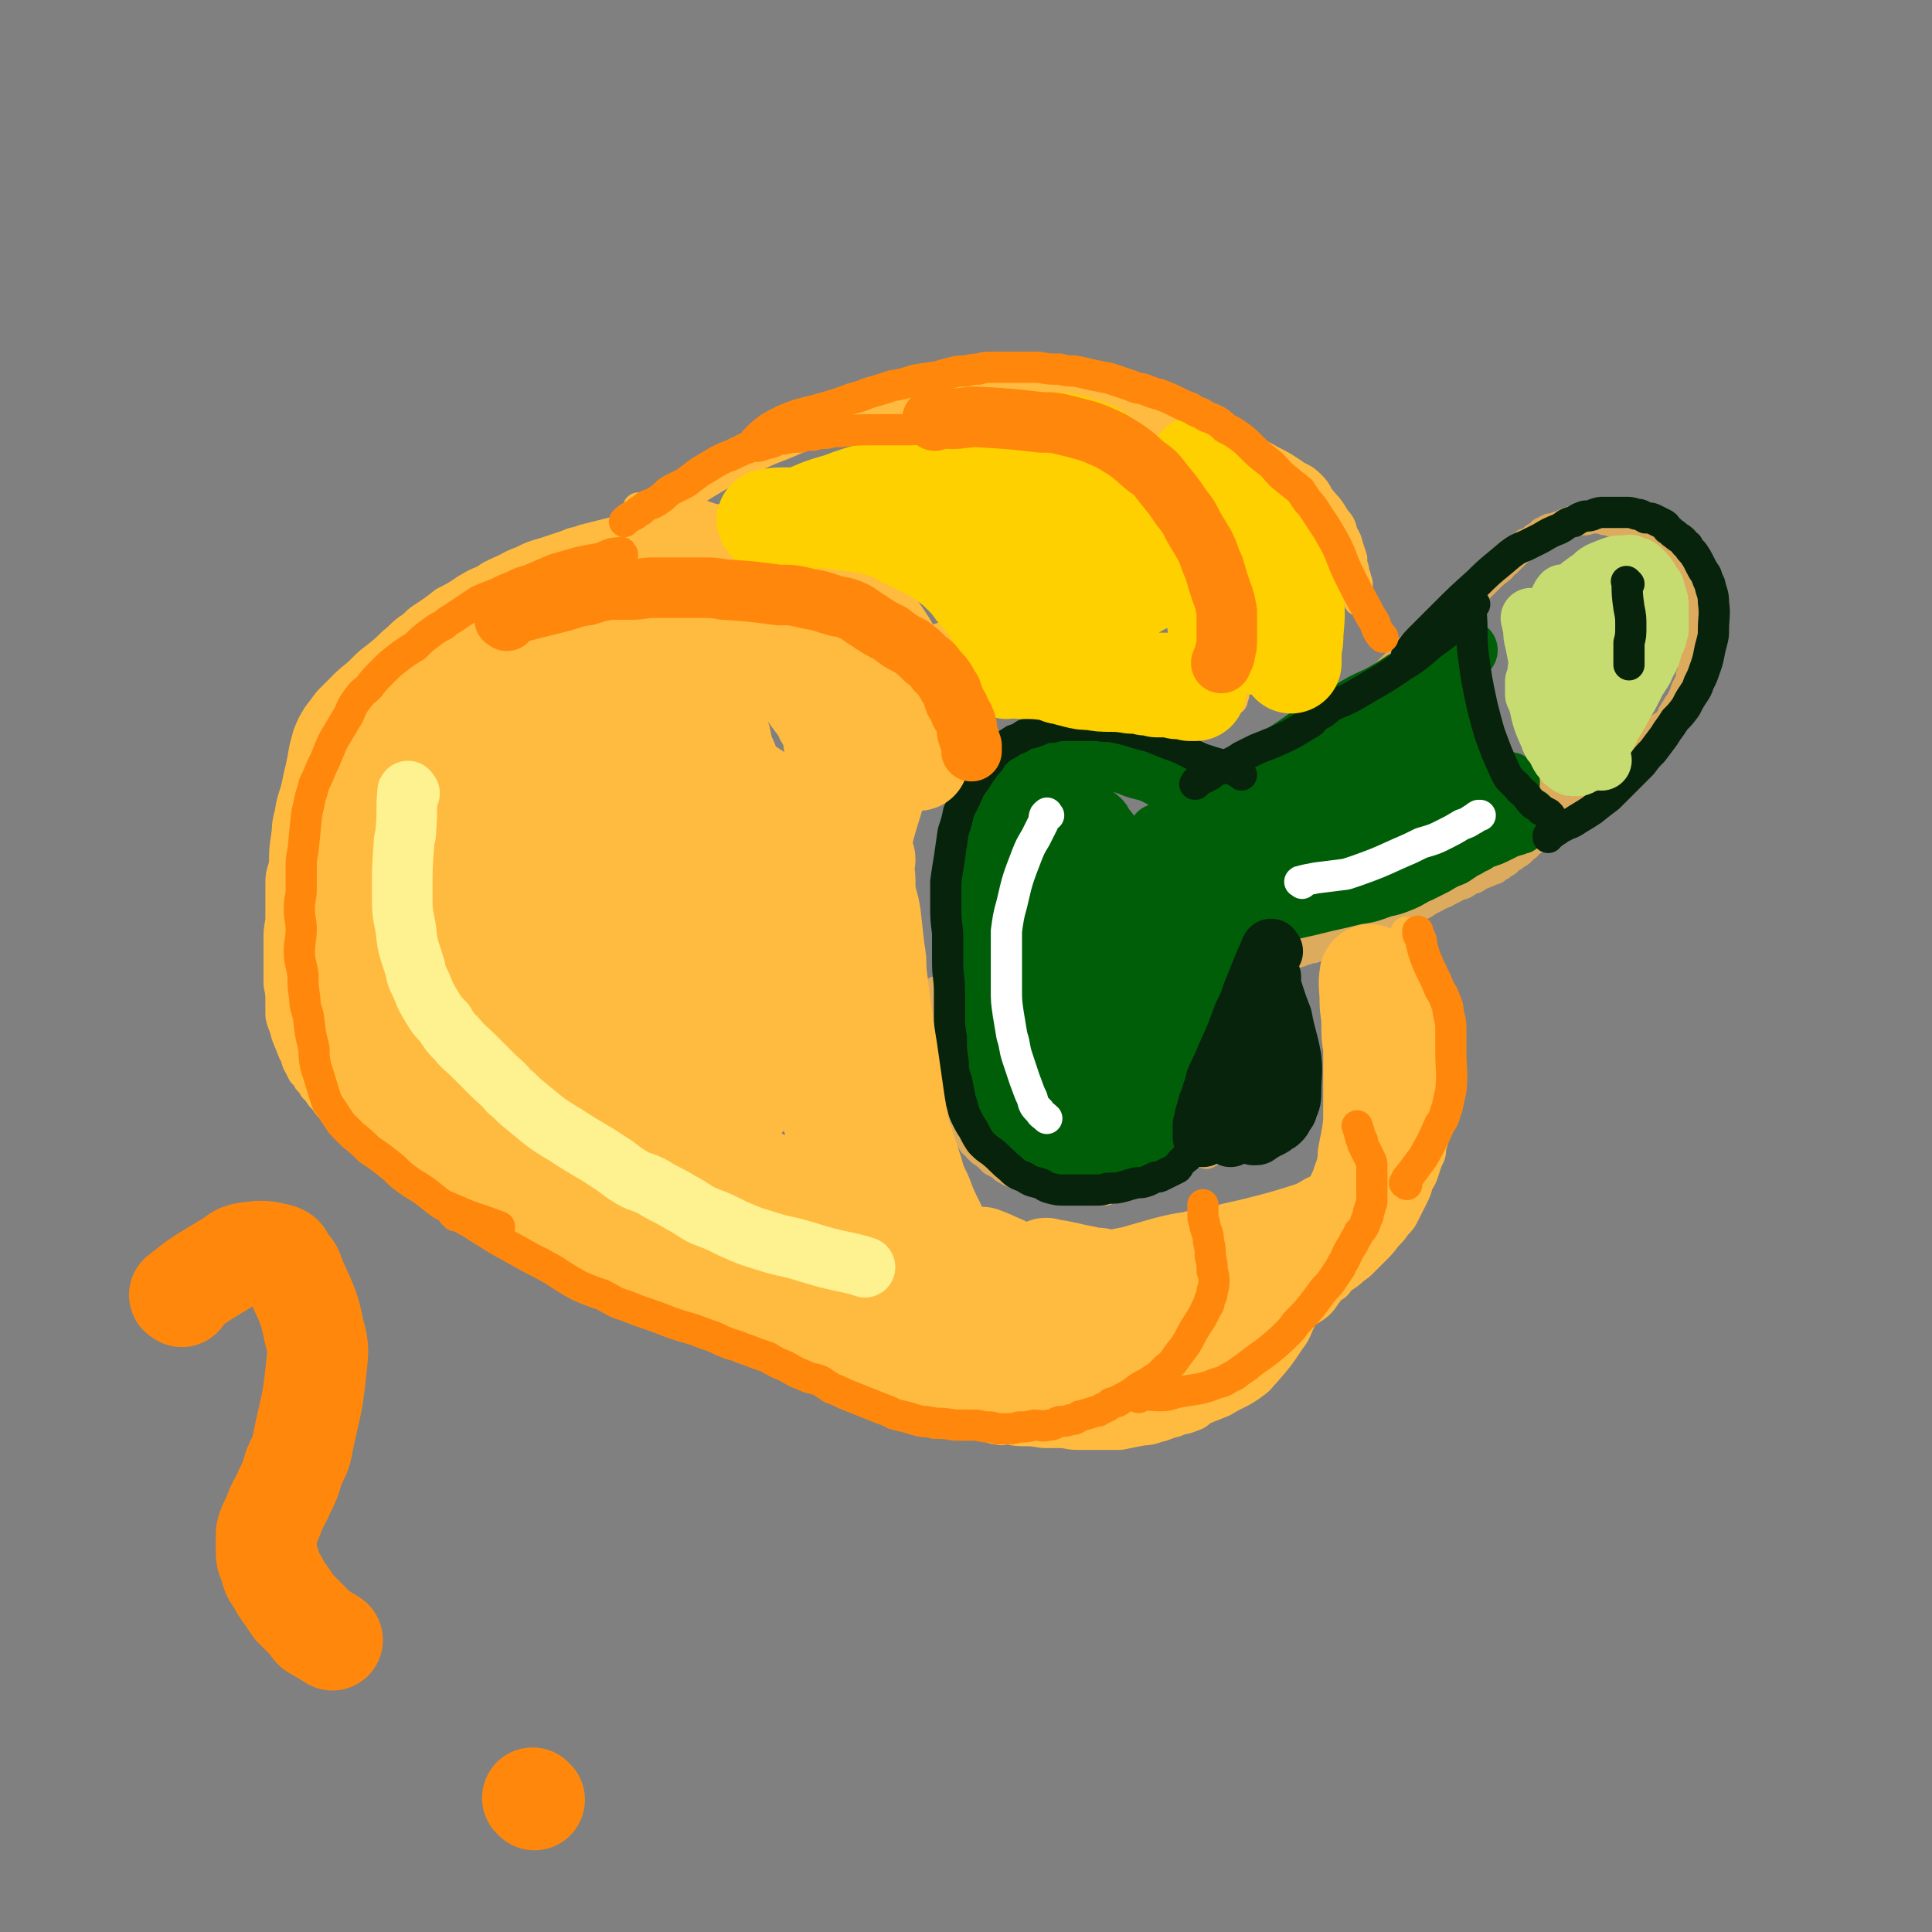 <svg viewBox='0 0 1052 1052' version='1.1' xmlns='http://www.w3.org/2000/svg' xmlns:xlink='http://www.w3.org/1999/xlink'><rect x="0" y="0" width="1052" height="1052" fill="#808080" stroke="none"/><g fill='none' stroke='#DCAB5E' stroke-width='17' stroke-linecap='round' stroke-linejoin='round'><path d='M649,429c-1,-1 -2,-1 -1,-1 3,-2 5,-2 9,-4 6,-2 6,-3 12,-5 5,-2 5,-2 10,-4 7,-4 7,-4 14,-8 3,-2 3,-2 7,-4 5,-3 5,-3 10,-6 5,-3 5,-4 10,-7 5,-3 5,-3 10,-6 5,-3 5,-3 9,-6 4,-2 4,-2 8,-5 3,-2 3,-2 6,-4 2,-2 2,-2 4,-4 3,-3 3,-3 5,-5 2,-3 2,-3 4,-5 4,-4 5,-4 9,-8 3,-3 3,-3 7,-7 3,-3 3,-3 5,-5 3,-2 3,-2 5,-4 3,-2 3,-2 5,-4 2,-2 2,-2 4,-4 2,-1 2,-1 4,-3 2,-2 2,-2 4,-4 4,-4 4,-4 8,-7 1,-2 2,-2 3,-3 3,-3 3,-3 6,-6 2,-2 3,-2 5,-4 3,-1 3,-1 5,-3 2,-1 2,-1 4,-3 2,-1 2,-1 4,-2 2,0 2,0 4,-1 3,-1 3,-1 5,-2 3,-1 3,-1 6,-2 2,0 2,0 4,0 2,0 2,-1 4,-1 1,0 1,0 3,0 2,0 2,0 4,1 2,0 2,0 4,1 3,1 3,1 6,2 3,1 3,1 5,2 2,1 2,1 4,2 2,1 2,1 4,2 2,1 2,0 4,2 1,1 1,1 3,3 1,1 1,1 2,2 1,1 1,1 2,2 1,1 1,1 2,3 1,1 1,1 2,3 1,2 1,2 2,3 1,2 1,2 2,4 1,2 0,2 1,4 1,2 1,2 2,4 1,4 1,4 2,7 0,3 0,3 1,6 0,3 0,2 1,5 0,4 0,4 0,8 0,2 0,2 0,4 0,3 0,3 0,6 0,3 0,3 -1,5 0,3 0,3 -1,5 0,2 0,2 -1,4 -1,2 -1,2 -2,4 0,1 0,1 -1,3 -1,2 -1,2 -2,4 -1,1 -1,1 -2,3 -1,1 -1,2 -2,3 -1,2 -1,3 -2,4 -2,2 -2,2 -4,3 -1,2 -1,2 -2,4 -2,2 -2,2 -3,4 -2,1 -1,2 -3,3 -1,2 -1,2 -3,3 -1,2 -1,2 -3,3 -2,3 -2,3 -4,6 -2,1 -2,1 -3,2 -1,2 -1,2 -2,3 -1,1 -1,0 -3,2 -1,1 0,1 -2,3 -1,1 -1,1 -3,2 -1,1 -1,1 -2,2 -2,1 -2,1 -3,2 -1,0 -2,0 -3,1 -1,1 -1,1 -3,2 -1,0 -1,0 -2,1 -1,1 -1,1 -2,2 -2,1 -1,1 -3,2 -1,0 -1,0 -2,1 -1,1 -1,1 -2,2 -1,1 -1,0 -2,1 -2,1 -2,1 -3,2 -1,0 -1,0 -2,1 -1,1 0,1 -2,2 -1,0 -1,0 -3,1 -1,0 -1,1 -2,2 -2,1 -1,1 -3,2 -1,1 -1,0 -3,2 -1,1 0,1 -2,2 -1,1 -1,1 -2,2 -1,1 -1,1 -3,2 -1,1 -1,1 -3,2 -1,1 -1,1 -2,2 -2,1 -2,1 -3,2 -2,1 -2,1 -3,2 -3,1 -3,1 -5,2 -3,1 -3,1 -6,3 -3,1 -3,1 -6,3 -2,1 -2,0 -5,2 -2,1 -2,1 -4,2 -3,2 -3,1 -6,3 -2,1 -2,1 -4,2 -3,2 -3,2 -5,3 -3,1 -3,1 -6,2 -4,2 -4,3 -8,4 -3,2 -3,1 -6,3 -3,1 -3,1 -6,3 -5,2 -5,2 -11,4 -3,1 -3,1 -7,3 -2,0 -2,0 -5,1 -3,1 -3,1 -5,2 -2,0 -2,0 -4,1 -2,0 -2,0 -4,1 -1,0 -1,0 -3,1 -3,1 -3,1 -7,2 -4,1 -4,1 -7,2 -4,1 -4,1 -8,2 -3,0 -3,0 -6,1 -3,1 -3,1 -5,2 -2,0 -2,0 -4,1 -1,0 -1,0 -3,0 -1,0 -1,0 -2,1 -1,0 -1,-1 -2,0 0,0 0,1 0,2 0,0 1,0 1,0 '/><path d='M667,529c-1,-1 -1,-2 -1,-1 -1,3 -1,4 -1,9 0,6 0,6 0,11 0,3 0,3 -1,6 0,8 0,8 -1,15 0,4 -1,4 -1,7 -1,4 0,4 -1,7 -1,4 -1,4 -2,8 0,3 -1,3 -2,7 0,3 0,3 -1,6 0,3 0,3 -2,6 0,2 -1,2 -2,5 -1,2 -1,2 -2,4 -1,3 -1,4 -3,7 -1,1 -1,1 -2,2 -2,2 -2,2 -4,3 -3,3 -3,3 -7,5 -4,2 -4,2 -7,4 -4,2 -4,2 -8,3 -4,1 -4,2 -7,3 -3,1 -3,0 -6,1 -2,0 -2,0 -4,1 -2,0 -2,0 -5,0 -5,0 -5,-1 -10,-1 -4,0 -4,0 -7,-1 -3,0 -3,0 -7,-1 -3,0 -3,-1 -6,-2 -3,0 -4,0 -7,-1 -2,-1 -2,-1 -5,-3 -3,-1 -3,0 -6,-2 -2,-1 -2,-1 -4,-3 -2,-1 -2,-1 -4,-2 -2,-2 -2,-2 -4,-4 -2,-1 -2,-1 -4,-3 -1,-2 -1,-1 -3,-3 -2,-3 -2,-3 -4,-7 -3,-4 -3,-4 -5,-8 -2,-5 -2,-5 -4,-9 -2,-4 -2,-4 -3,-9 -1,-3 -2,-3 -3,-6 -1,-5 -1,-5 -2,-11 0,-5 0,-5 -1,-10 0,-4 0,-4 0,-8 0,-2 0,-2 0,-5 0,-2 0,-2 0,-4 0,-1 0,-1 0,-3 0,-1 1,-1 2,-2 0,0 1,0 2,0 0,0 0,0 0,0 '/><path d='M691,537c-1,-1 -2,-2 -1,-1 1,2 3,3 5,7 3,7 3,7 6,14 1,3 1,3 2,6 3,11 4,11 5,23 1,8 0,8 0,16 0,3 0,3 -1,5 -1,2 -1,2 -2,4 -2,2 -1,3 -3,4 -3,2 -3,3 -6,4 -5,3 -5,3 -11,4 -6,2 -6,1 -11,2 -4,0 -4,0 -8,0 -3,0 -2,1 -5,1 -1,0 -2,0 -3,0 -1,0 -1,1 -1,2 '/><path d='M688,421c-1,-1 -1,-1 -1,-1 -8,-1 -8,0 -15,-1 -4,0 -4,0 -7,0 -3,0 -3,0 -5,-1 -4,-1 -4,-1 -7,-2 -2,0 -2,0 -3,-1 -2,0 -2,-1 -3,-1 -2,-1 -2,0 -4,-1 -2,-1 -2,-1 -5,-2 -2,0 -2,-1 -4,-2 -3,0 -3,0 -6,-1 -4,-1 -4,-1 -8,-2 -3,0 -3,0 -7,-1 -3,-1 -3,-1 -7,-2 -3,0 -3,0 -6,-1 -3,0 -3,0 -6,-1 -2,-1 -3,0 -5,-1 -4,0 -4,0 -8,0 -3,0 -3,-1 -6,-1 -3,0 -3,0 -6,1 -4,1 -4,1 -8,2 -4,2 -4,2 -7,4 -4,2 -4,2 -7,4 -3,2 -3,2 -5,5 -2,2 -1,2 -3,4 0,1 0,1 0,1 '/><path d='M800,331c-1,-1 -1,-2 -1,-1 -1,1 0,2 0,4 0,10 0,10 0,20 0,5 -1,5 0,11 1,11 1,11 3,22 0,4 1,4 2,9 2,3 2,3 3,7 2,2 2,2 3,5 2,3 2,3 4,5 2,2 2,2 4,4 2,2 2,2 4,3 3,3 3,3 6,5 2,2 3,2 5,4 2,1 2,1 4,3 2,1 2,1 4,2 3,1 3,1 5,2 '/></g>
<g fill='none' stroke='#005E09' stroke-width='33' stroke-linecap='round' stroke-linejoin='round'><path d='M667,489c-1,-1 -2,-1 -1,-1 10,-6 11,-6 23,-12 3,-2 3,-2 6,-3 5,-2 5,-2 10,-4 6,-3 6,-3 12,-5 11,-4 11,-4 22,-7 3,-2 3,-2 7,-4 3,-1 3,-1 6,-3 2,0 2,0 4,-1 1,-1 1,-1 3,-2 1,0 1,0 2,-1 1,0 1,0 2,0 0,0 0,-1 1,-1 0,0 0,0 1,1 0,0 0,0 0,0 '/><path d='M663,495c-1,-1 -2,-1 -1,-1 4,-2 5,-2 10,-4 9,-3 9,-3 17,-6 15,-5 15,-6 29,-11 13,-5 13,-4 26,-9 5,-2 5,-2 9,-4 4,-2 4,-2 7,-4 3,-1 3,-1 6,-3 2,-1 2,-1 4,-2 2,-1 2,-2 4,-3 2,0 2,0 4,-1 1,0 1,-1 2,-2 1,0 1,0 2,-1 1,0 1,0 2,-1 1,0 1,0 2,-1 1,0 1,0 2,-1 1,0 1,0 2,-1 0,0 0,0 1,-1 0,0 0,-1 1,-1 0,0 0,0 1,-1 0,0 0,0 0,0 1,-1 1,-1 1,-1 0,0 0,-1 0,-1 0,-1 -1,-1 -1,-1 0,-1 0,-1 0,-1 0,-1 -1,-1 -1,-2 0,0 0,0 0,-1 0,-1 -1,-1 -1,-2 -1,-1 -1,-1 -1,-2 0,-1 0,-1 -1,-3 0,-3 0,-3 -1,-6 0,-1 -1,-1 -1,-3 0,-1 0,-1 -1,-2 0,-1 0,-1 -1,-2 0,-1 1,-1 0,-2 0,0 -1,0 -1,0 -1,0 -1,1 -1,1 0,1 0,0 -1,1 0,1 0,1 0,2 0,1 0,1 -1,2 -1,1 -1,1 -2,2 0,1 0,1 -1,2 -1,1 -1,1 -2,3 -2,1 -1,1 -3,3 -4,4 -4,4 -8,8 -6,4 -5,5 -11,9 -6,4 -6,4 -12,8 -5,3 -5,3 -11,7 -5,2 -5,2 -10,5 -4,2 -4,2 -9,5 -8,4 -8,4 -16,8 -6,3 -6,3 -12,5 -5,2 -5,2 -10,4 -4,1 -4,1 -8,3 -3,0 -3,0 -6,1 -2,1 -2,0 -4,1 -1,0 -1,1 -3,1 -1,0 -1,0 -2,0 0,0 0,-1 0,-1 0,-1 1,0 2,-1 1,-1 0,-1 2,-2 6,-4 6,-4 13,-8 9,-6 9,-6 18,-12 10,-5 10,-5 19,-10 10,-5 10,-4 19,-10 8,-4 7,-5 16,-9 6,-4 6,-3 12,-6 5,-3 5,-3 9,-5 4,-2 4,-1 7,-3 2,-1 2,0 4,-2 2,0 2,-1 3,-2 1,0 1,0 3,-1 0,0 1,0 1,-1 0,0 0,-1 0,0 0,0 0,0 0,1 -1,1 -1,1 -2,2 -1,0 -1,0 -2,1 -1,0 -1,0 -2,1 -1,1 -1,1 -3,2 -4,2 -4,3 -9,5 -6,3 -6,2 -12,5 -6,2 -6,3 -13,5 -5,3 -5,3 -11,5 -5,2 -5,2 -9,4 -6,2 -5,2 -11,5 -12,4 -12,4 -24,9 -4,2 -4,2 -8,4 -4,2 -4,1 -8,3 -3,2 -3,2 -6,4 -2,1 -2,1 -5,2 -3,1 -3,1 -5,2 -2,0 -2,0 -3,1 -1,0 -1,0 -2,1 0,0 0,0 0,1 0,0 0,0 0,0 '/><path d='M646,488c-1,-1 -1,-2 -1,-1 -2,3 -1,4 -3,8 -1,6 -2,6 -3,11 -1,4 -1,4 -2,8 -1,6 -1,6 -3,11 -1,5 -1,5 -2,10 -1,4 -1,4 -2,8 -1,4 0,4 -2,7 -1,5 -1,5 -3,9 -1,3 -1,3 -3,7 -1,3 -1,3 -3,5 -2,3 -2,3 -4,5 -1,2 -1,2 -3,4 -2,2 -2,2 -4,4 -1,1 -2,0 -3,2 -2,1 -1,1 -3,2 -1,1 -1,1 -3,2 -1,0 -1,0 -3,1 -1,0 -1,1 -2,1 -1,1 -1,1 -3,1 -1,0 -1,0 -3,0 -1,0 -1,0 -2,-1 -2,0 -2,0 -3,-1 -1,0 -2,0 -3,-1 -1,-1 -1,-1 -3,-2 -1,-1 -1,-1 -3,-2 -2,-2 -2,-2 -4,-3 -3,-3 -3,-3 -6,-5 -2,-3 -2,-3 -4,-5 -2,-2 -2,-2 -4,-4 -2,-2 -3,-2 -4,-4 -3,-3 -2,-4 -4,-7 -3,-4 -3,-4 -5,-7 -2,-4 -2,-4 -3,-7 -2,-5 -3,-5 -4,-9 -2,-4 -1,-4 -3,-8 -1,-4 -1,-4 -2,-8 -1,-4 0,-4 0,-8 0,-3 -1,-3 -1,-7 0,-4 0,-4 0,-8 0,-4 0,-4 1,-8 0,-5 -1,-5 0,-10 0,-4 1,-4 2,-8 1,-3 0,-3 2,-6 1,-3 1,-3 2,-5 2,-2 2,-2 4,-4 1,-2 1,-2 3,-4 4,-2 4,-2 8,-4 5,-2 5,-2 9,-4 5,-2 5,-2 9,-4 3,-1 3,-1 6,-1 2,0 2,0 5,0 2,0 2,0 4,1 2,1 2,1 4,2 2,1 2,1 3,2 3,1 3,1 5,2 3,2 3,3 4,5 3,3 3,4 5,7 3,4 3,4 5,8 2,4 2,4 4,8 1,3 0,3 1,6 0,5 0,5 1,9 0,4 0,4 -1,8 0,5 0,5 -1,9 0,6 0,6 -2,11 -1,5 -1,5 -3,10 -2,4 -2,4 -4,8 -1,4 -2,4 -3,7 -2,3 -1,3 -3,6 -1,3 -1,3 -3,5 -1,2 -1,2 -2,4 -1,2 -2,2 -3,4 0,1 0,1 -1,2 0,1 0,1 -2,2 0,0 -1,0 -1,-1 0,-1 0,-2 1,-4 1,-12 2,-12 3,-24 2,-13 2,-13 3,-25 0,-11 1,-11 0,-21 0,-7 -1,-7 -2,-14 -1,-4 -1,-4 -3,-9 -1,-3 -1,-3 -3,-5 -2,-2 -2,-2 -4,-2 -2,0 -2,0 -3,1 -2,1 -2,1 -3,3 -1,3 -1,3 -2,6 -3,9 -3,9 -4,17 -2,11 -3,11 -4,22 -1,11 -1,11 -1,23 0,10 0,11 1,21 1,6 2,6 4,12 2,3 2,4 5,6 2,2 3,2 6,2 3,0 4,-1 7,-3 6,-5 6,-5 11,-11 5,-7 5,-7 10,-15 4,-9 5,-9 8,-18 2,-10 2,-10 2,-20 0,-7 0,-8 -2,-15 -2,-5 -2,-6 -5,-10 -2,-2 -3,-2 -6,-4 -3,-1 -3,-1 -6,-2 -3,0 -3,1 -6,2 -3,1 -3,1 -5,2 -3,2 -3,2 -4,4 -6,9 -6,9 -10,18 -5,11 -5,11 -9,22 -3,10 -3,10 -4,20 -1,8 -1,9 0,17 0,6 0,6 2,12 2,4 2,5 5,7 3,2 4,3 7,2 7,-3 8,-5 14,-11 5,-6 5,-7 8,-15 3,-8 4,-8 6,-17 2,-9 3,-9 4,-19 0,-9 0,-9 -1,-18 0,-7 0,-8 -2,-14 -2,-4 -2,-4 -5,-6 -2,-2 -3,-3 -6,-4 -2,0 -2,0 -5,0 -2,0 -2,0 -4,2 -2,1 -2,1 -3,2 -1,3 -1,3 -2,7 -3,9 -3,9 -5,19 -2,13 -2,13 -4,25 -1,10 -1,10 0,20 0,6 0,6 2,12 1,4 1,4 3,8 1,2 1,3 3,4 2,0 3,-1 5,-2 3,-2 3,-2 5,-5 6,-8 6,-8 10,-16 5,-10 5,-10 8,-20 2,-10 2,-10 3,-20 1,-8 0,-8 -1,-17 0,-6 -1,-6 -3,-12 -1,-4 0,-4 -2,-7 -1,-2 -1,-2 -3,-2 -2,0 -2,0 -3,2 -2,1 -2,1 -3,3 -1,3 -2,3 -3,6 -2,8 -2,8 -3,17 -2,11 -3,11 -4,21 -2,10 -2,10 -2,20 0,9 -1,9 0,17 0,5 1,5 2,10 1,2 1,3 2,5 1,1 2,0 3,-1 2,-1 2,-2 3,-4 4,-9 5,-9 7,-18 3,-12 3,-13 4,-25 1,-11 0,-11 0,-22 -1,-6 -1,-6 -2,-13 -1,-4 -1,-4 -3,-7 -2,-2 -2,-2 -4,-3 -2,-1 -2,0 -4,0 -3,0 -3,0 -6,1 -2,1 -2,1 -4,2 -2,2 -2,2 -5,3 -3,1 -3,1 -6,2 -4,2 -4,2 -8,3 -3,0 -3,0 -5,1 -2,0 -2,0 -4,1 -1,0 -1,1 -3,1 0,0 -1,0 -1,0 0,0 0,1 1,2 0,1 1,1 2,2 6,7 6,7 12,13 7,7 6,7 13,14 7,8 6,8 14,15 2,2 3,3 5,3 3,-1 5,-1 6,-4 2,-7 1,-7 2,-15 0,-7 0,-7 -1,-15 -1,-5 -1,-5 -3,-10 -1,-3 -1,-3 -3,-6 -2,-2 -2,-2 -4,-3 -1,-2 -1,-2 -3,-3 -2,0 -2,0 -3,0 -1,0 -2,1 -3,2 -1,1 -1,1 -2,2 -1,2 -1,2 -2,4 -2,6 -2,6 -3,11 -2,11 -2,11 -3,22 0,9 0,9 1,19 0,7 0,7 2,14 1,4 2,4 4,8 1,2 1,3 2,4 1,0 2,0 3,-1 2,-1 2,-1 3,-3 2,-7 2,-7 3,-14 2,-11 3,-11 4,-23 1,-11 0,-11 -2,-22 -1,-8 -1,-8 -3,-16 -2,-4 -2,-4 -4,-8 -2,-2 -2,-2 -4,-4 -2,0 -2,-1 -3,0 -2,1 -2,1 -3,3 -1,1 0,1 -1,3 -1,13 -1,13 -3,25 -1,12 -2,12 -2,24 0,10 0,10 2,20 1,8 1,8 3,16 2,5 2,5 4,9 2,2 2,3 5,4 3,0 4,0 6,-1 4,-4 4,-5 6,-10 6,-11 6,-11 10,-24 2,-12 2,-12 2,-24 0,-10 -1,-10 -3,-21 -1,-8 -1,-8 -3,-15 -1,-5 -1,-5 -4,-9 -2,-3 -2,-3 -5,-4 -3,-1 -3,-1 -5,-1 -3,0 -3,1 -5,2 -2,1 -2,1 -4,3 -1,3 -1,3 -2,6 -3,10 -2,10 -4,19 -3,13 -4,13 -6,25 -2,12 -1,12 -2,24 0,12 -1,12 0,23 1,8 1,8 3,16 2,6 2,7 6,12 3,3 3,3 8,4 4,0 5,0 9,-1 5,-2 5,-3 8,-6 7,-7 8,-7 12,-16 5,-9 4,-10 6,-21 3,-10 3,-10 3,-21 1,-11 2,-12 -1,-23 -4,-18 -5,-18 -13,-34 -2,-5 -3,-4 -7,-7 -3,-2 -3,-3 -7,-4 -4,-1 -4,0 -8,0 -3,0 -3,0 -6,2 -3,1 -3,1 -5,3 -4,5 -5,5 -8,10 -6,10 -7,10 -10,20 -4,12 -3,13 -5,26 -2,13 -3,13 -4,26 0,13 0,13 2,26 2,9 2,10 6,18 3,7 4,7 9,12 5,4 5,5 10,6 7,2 8,3 15,1 6,-1 7,-2 12,-6 9,-7 9,-7 16,-16 8,-12 9,-13 14,-27 5,-13 4,-13 6,-27 1,-13 1,-13 0,-25 0,-9 0,-10 -2,-18 -2,-7 -2,-7 -6,-12 -3,-5 -3,-5 -8,-8 -6,-4 -6,-4 -13,-7 -7,-3 -7,-3 -15,-4 -9,-2 -9,-2 -18,-2 -9,0 -9,1 -17,3 -6,2 -7,1 -12,5 -7,6 -8,6 -11,14 -4,10 -3,10 -5,21 -1,11 -1,11 -1,23 0,11 -1,11 0,22 1,10 0,10 2,20 3,10 2,11 8,19 7,11 7,11 17,18 9,7 9,8 20,12 8,3 9,3 18,3 8,0 9,0 16,-4 7,-3 8,-3 13,-10 8,-10 7,-11 12,-23 6,-13 6,-13 9,-27 3,-11 2,-12 2,-23 0,-9 -1,-9 -2,-18 -1,-8 -1,-8 -3,-16 -3,-8 -3,-8 -7,-14 -4,-7 -4,-7 -9,-13 -4,-5 -4,-4 -9,-9 -5,-3 -4,-4 -9,-6 -3,-2 -3,-2 -7,-3 -2,0 -2,0 -4,0 -2,0 -2,1 -4,2 -2,1 -2,1 -3,3 -3,4 -3,4 -5,7 -3,8 -4,8 -7,16 -4,9 -4,9 -7,19 -2,10 -2,10 -3,20 -1,9 -2,9 -1,18 1,13 2,14 5,27 1,5 1,5 3,10 2,3 2,3 3,5 2,2 2,2 4,3 1,1 1,2 3,2 2,0 2,-1 4,-2 3,-1 3,-1 5,-2 4,-3 4,-3 8,-6 4,-3 4,-3 8,-8 4,-6 4,-6 8,-12 5,-9 5,-9 9,-18 5,-12 4,-13 8,-25 3,-10 3,-10 6,-19 2,-6 2,-6 4,-12 1,-5 0,-5 1,-9 1,-3 1,-3 2,-6 1,-3 1,-3 2,-5 2,-2 2,-2 3,-4 2,-2 2,-2 3,-3 2,-1 2,-1 4,-2 5,-1 5,-1 10,-2 6,-1 6,-1 13,-2 5,0 5,0 10,-1 5,0 5,-1 10,-2 5,0 5,0 10,-1 4,-1 4,-2 8,-3 8,-1 8,-1 16,-3 6,-1 6,0 13,-1 5,-1 5,-1 9,-3 5,-1 5,-2 9,-3 5,-2 5,-2 10,-4 8,-4 8,-4 16,-7 3,-2 4,-1 7,-3 3,-1 3,-1 6,-2 2,-1 2,-1 4,-3 2,-1 1,-1 3,-2 1,0 1,0 3,-1 1,0 1,0 2,-1 1,0 1,-1 2,-1 0,0 0,0 1,0 0,1 -1,1 -1,2 0,0 0,0 -1,1 -1,1 -1,1 -2,2 -1,1 -1,1 -2,3 -9,7 -10,7 -19,13 -8,6 -7,7 -15,11 -11,6 -11,6 -22,11 -11,5 -11,5 -22,9 -8,4 -8,4 -17,8 -7,3 -7,3 -14,6 -7,3 -7,3 -14,5 -5,2 -5,2 -11,3 -3,1 -3,1 -6,3 -2,0 -2,1 -3,2 -1,0 -1,0 -2,0 0,0 -1,0 0,0 0,0 1,-1 2,-1 1,0 1,0 2,-1 1,0 1,0 2,0 2,-1 2,-1 5,-2 11,-3 11,-3 22,-6 9,-2 9,-2 17,-4 9,-2 9,-2 17,-4 7,-1 7,-1 15,-4 5,-1 5,-1 10,-3 5,-2 5,-3 10,-5 4,-2 4,-2 8,-4 5,-3 5,-3 10,-5 3,-2 3,-2 6,-4 3,-1 3,-2 6,-3 3,-2 3,-2 6,-3 3,-1 3,-1 5,-2 2,-1 2,-1 4,-2 2,-1 2,-1 4,-2 2,0 2,0 3,-1 2,0 2,0 3,-1 1,-1 1,-1 2,-1 0,-1 0,-1 1,-1 0,0 0,0 1,0 0,0 0,0 0,0 1,0 0,-1 0,-1 0,0 0,1 -1,1 -1,0 -1,0 -1,0 -1,0 -1,0 -1,0 -1,0 -1,0 -2,0 -1,0 -1,-1 -1,-1 -1,-1 -1,0 -2,-1 -1,0 -1,0 -2,-1 0,0 0,-1 -1,-2 0,-1 -1,-1 -2,-2 -1,-2 -1,-2 -2,-3 -1,-3 -1,-3 -3,-6 -3,-5 -3,-5 -5,-10 -3,-5 -3,-5 -5,-9 -3,-6 -3,-7 -5,-13 -2,-4 -1,-4 -3,-9 -1,-3 -1,-3 -1,-7 -1,-3 -1,-3 -2,-6 0,-3 0,-3 0,-5 0,-3 0,-3 0,-5 0,-2 0,-2 0,-4 0,-1 0,-1 1,-3 0,-1 0,-1 1,-2 0,-1 0,-1 0,-2 0,0 0,0 1,-1 1,0 1,0 2,0 0,0 0,0 1,0 '/><path d='M787,361c-1,-1 -1,-2 -1,-1 -2,1 -2,2 -4,5 -3,4 -3,4 -7,8 -7,6 -6,7 -13,13 -14,12 -14,12 -29,24 -8,6 -8,6 -17,11 -8,5 -8,5 -16,9 -8,4 -8,4 -15,7 -8,3 -8,3 -17,6 -6,2 -6,2 -13,4 -6,1 -6,1 -12,3 -4,1 -3,1 -7,3 -2,0 -2,0 -4,1 -1,0 -2,0 -1,0 0,0 1,0 2,-1 1,0 1,-1 3,-2 1,-1 1,-1 3,-2 6,-5 6,-5 12,-9 10,-6 10,-6 20,-12 10,-7 11,-7 21,-13 11,-7 11,-7 21,-14 10,-6 10,-7 21,-13 8,-5 8,-5 17,-9 7,-4 7,-4 13,-8 5,-2 5,-2 10,-5 4,-2 4,-2 8,-4 2,-2 2,-2 5,-3 1,0 1,0 3,0 1,0 1,0 2,0 0,0 -1,1 -1,1 0,1 0,1 0,1 -1,1 -1,1 -2,2 -1,1 0,2 -2,3 -1,1 -1,0 -3,2 -1,1 -1,1 -2,3 -4,3 -4,2 -7,5 -7,6 -6,7 -13,12 -7,6 -7,5 -14,10 -7,5 -7,5 -14,10 -5,3 -5,3 -10,6 -4,3 -4,3 -8,6 -4,2 -4,3 -8,5 -6,4 -7,4 -14,8 -5,2 -5,2 -11,4 -3,2 -3,2 -7,3 -3,0 -3,0 -6,0 -2,0 -2,1 -4,1 -4,0 -4,0 -7,-1 -2,0 -2,0 -3,-1 -1,-1 -1,-1 -2,-2 -1,0 -2,0 -3,-1 -1,-1 -1,-1 -3,-3 -1,-1 0,-1 -2,-2 -1,-1 -2,-1 -3,-2 -7,-3 -7,-4 -13,-7 -6,-3 -6,-2 -12,-4 -5,-2 -5,-2 -9,-3 -5,0 -5,0 -10,0 -3,0 -3,0 -6,0 -4,0 -4,0 -7,0 -5,1 -5,1 -10,2 -5,2 -5,2 -11,4 -4,2 -4,2 -8,4 -3,1 -3,1 -6,3 -2,2 -3,1 -4,3 -2,2 -2,3 -3,5 -1,2 -1,2 -2,4 0,2 0,2 -1,4 0,5 0,5 -1,9 0,4 0,4 1,8 0,4 0,4 0,7 0,2 0,2 0,4 0,1 0,1 1,3 0,1 0,1 1,2 0,0 1,0 2,0 '/><path d='M666,516c-1,-1 -1,-2 -1,-1 -1,2 -1,3 -1,7 1,7 1,7 1,14 1,8 1,8 3,17 1,5 1,5 3,9 1,4 1,4 2,8 1,4 1,4 2,8 1,6 0,6 1,12 0,2 0,2 0,4 0,2 -1,2 -1,4 0,2 0,2 -1,4 0,1 0,1 -1,3 0,1 -1,1 -2,3 0,1 0,1 -1,2 -1,1 -1,1 -2,2 0,1 0,1 -1,2 0,0 -1,0 -1,1 0,0 0,1 0,1 2,-2 2,-2 4,-5 1,-1 0,-1 2,-3 2,-2 2,-2 5,-5 3,-4 3,-3 7,-8 3,-3 3,-3 5,-8 2,-3 2,-3 4,-7 1,-3 1,-3 2,-7 0,-3 0,-3 0,-6 0,-3 0,-3 0,-5 0,-3 0,-3 -1,-5 -1,-2 -1,-2 -2,-4 0,-2 0,-3 -1,-5 0,-2 -1,-2 -2,-3 -1,-2 0,-2 -2,-4 0,-1 -1,0 -2,-2 0,-1 0,-1 -1,-3 0,-1 -1,0 -1,-2 0,-1 0,-2 0,-3 0,0 1,0 1,0 '/></g>
<g fill='none' stroke='#07230B' stroke-width='33' stroke-linecap='round' stroke-linejoin='round'><path d='M692,532c-1,-1 -2,-2 -1,-1 1,5 1,6 3,12 2,6 2,6 4,11 2,11 3,11 5,22 1,9 0,9 0,18 0,4 0,5 -2,9 0,2 -1,2 -2,4 -1,1 0,1 -2,3 -1,1 -1,1 -3,2 -1,1 -1,1 -3,2 -1,0 -1,0 -2,1 -1,0 -1,1 -2,1 -1,1 -1,0 -2,1 0,0 0,1 -1,1 0,0 0,0 -1,0 0,0 -1,0 0,0 0,-1 0,-1 1,-2 1,-1 1,-1 2,-1 0,-1 0,-1 1,-2 1,-1 1,-1 2,-2 1,-2 1,-1 2,-3 1,-1 1,-1 2,-3 1,-3 1,-3 2,-5 1,-3 2,-3 3,-7 1,-3 1,-3 1,-7 0,-7 0,-7 -1,-14 0,-3 0,-3 -1,-6 0,-3 -1,-3 -2,-6 0,-2 0,-2 -1,-4 -1,-2 -1,-2 -2,-4 0,-1 0,-1 0,-2 0,0 0,0 -1,-1 0,-1 0,-2 0,-1 0,0 0,1 0,2 0,1 0,1 0,2 0,1 -1,1 -1,3 -1,6 -1,7 -2,13 0,5 0,5 -1,11 -1,5 -1,5 -3,9 -1,4 -1,4 -3,8 -1,3 -2,3 -3,6 -2,2 -1,2 -3,5 -1,2 -1,2 -2,4 -1,2 -1,1 -2,3 -1,1 0,1 -1,3 0,0 -1,0 -1,1 0,0 0,0 1,1 0,0 0,0 0,0 '/><path d='M693,518c-1,-1 -1,-2 -1,-1 -5,11 -5,12 -10,24 -2,6 -2,6 -5,12 -4,11 -4,11 -9,22 -2,5 -2,5 -4,9 -2,4 -2,4 -3,9 -2,4 -1,4 -3,8 -1,4 -1,4 -2,7 0,3 -1,3 -1,5 0,2 0,2 0,3 0,1 0,1 0,2 0,1 0,1 0,1 '/></g>
<g fill='none' stroke='#07230B' stroke-width='17' stroke-linecap='round' stroke-linejoin='round'><path d='M767,358c-1,-1 -2,-1 -1,-1 4,-6 4,-6 10,-12 4,-4 4,-4 9,-9 10,-10 10,-10 20,-19 8,-8 9,-8 17,-15 4,-3 4,-3 9,-5 4,-2 4,-2 8,-4 5,-3 5,-3 10,-5 4,-2 3,-3 8,-4 3,-2 3,-2 6,-3 2,0 3,0 5,-1 3,-1 3,-1 5,-1 3,0 3,0 5,0 4,0 4,0 7,0 3,0 3,0 6,1 3,0 3,1 5,2 3,0 3,0 5,1 2,1 2,1 4,2 2,1 2,1 3,3 2,1 2,2 4,3 2,2 3,2 4,3 2,2 1,2 3,3 1,2 1,2 3,4 2,3 2,3 3,5 2,4 2,4 4,7 1,3 1,3 2,5 1,5 2,5 2,10 1,7 0,8 0,15 0,3 0,3 -1,7 -2,7 -1,7 -4,15 -1,3 -1,3 -3,7 -1,3 -1,3 -3,6 -2,3 -2,3 -4,7 -3,4 -3,4 -6,7 -3,5 -3,4 -6,9 -3,4 -3,4 -6,8 -3,3 -3,3 -6,7 -4,4 -4,4 -9,9 -4,4 -4,4 -9,9 -4,3 -4,3 -9,7 -3,2 -3,2 -8,5 -3,2 -3,2 -6,3 -3,2 -3,1 -5,3 -2,0 -1,1 -3,2 -1,0 -1,0 -2,1 0,0 0,1 0,1 '/><path d='M803,329c-1,-1 -1,-2 -1,-1 -1,1 -1,2 -1,5 1,11 0,11 1,22 2,15 2,15 5,29 2,8 2,8 4,15 4,11 4,11 9,22 2,4 3,4 6,7 2,3 3,3 5,5 2,3 2,3 4,5 2,1 2,1 4,3 2,1 2,1 4,2 1,1 1,1 1,1 '/><path d='M800,337c-1,-1 -1,-2 -1,-1 -10,7 -10,8 -20,15 -8,7 -8,7 -16,12 -10,7 -11,7 -21,13 -5,3 -5,3 -9,5 -5,2 -5,2 -9,4 -3,3 -3,3 -7,5 -3,3 -2,3 -6,5 -8,5 -8,5 -17,9 -5,2 -5,2 -10,4 -4,2 -4,2 -8,4 -3,2 -3,2 -7,4 -2,1 -2,1 -5,3 -3,1 -3,1 -5,3 -2,1 -2,1 -4,2 -1,0 -1,0 -3,1 -1,1 -1,1 -1,2 -1,0 0,0 0,0 '/><path d='M676,422c-1,-1 -1,-1 -1,-1 -4,-2 -4,-2 -8,-4 -7,-2 -7,-2 -13,-4 -9,-4 -9,-5 -18,-8 -5,-2 -5,-2 -10,-4 -9,-2 -9,-3 -19,-5 -4,-1 -5,0 -9,-1 -4,0 -4,0 -8,0 -5,0 -5,0 -10,0 -3,0 -3,0 -7,1 -4,0 -4,0 -8,2 -3,1 -3,1 -7,2 -3,2 -3,2 -6,3 -3,2 -3,2 -5,3 -3,2 -3,2 -5,4 -2,2 -2,2 -3,4 -2,3 -2,2 -4,5 -2,3 -2,3 -4,6 -3,4 -3,4 -5,9 -2,4 -2,4 -4,8 -1,5 -1,5 -3,11 -1,7 -1,7 -2,14 -1,6 -1,6 -2,13 0,7 0,7 0,13 0,7 0,7 1,15 0,8 0,8 0,16 0,8 1,8 1,16 0,6 0,6 0,13 0,6 0,6 1,12 0,6 0,7 1,13 0,5 0,5 2,11 1,5 1,5 2,10 2,5 1,5 3,9 2,4 2,4 4,7 2,4 2,4 4,7 3,3 3,3 6,5 5,4 5,5 10,9 3,3 3,3 8,5 3,2 3,2 7,3 4,1 3,2 7,3 4,1 4,1 8,1 4,0 4,0 8,0 4,0 5,0 9,0 3,0 3,0 6,-1 5,0 5,0 9,-1 3,-1 3,-1 7,-2 3,0 3,0 6,-1 2,-1 2,-1 4,-2 2,0 2,0 4,-1 2,-1 2,-1 4,-2 2,-1 2,-1 4,-2 1,-1 1,-2 2,-3 1,-1 1,-1 2,-2 1,-1 1,0 2,-2 0,-1 0,-1 1,-3 0,-1 0,-1 1,-2 1,-1 1,-1 2,-3 0,0 0,0 0,0 '/><path d='M650,621c-1,-1 -2,-1 -1,-1 3,-1 4,-1 9,-1 6,0 6,-1 12,-1 5,0 5,0 10,0 '/></g>
<g fill='none' stroke='#FFFFFF' stroke-width='17' stroke-linecap='round' stroke-linejoin='round'><path d='M571,444c-1,-1 -1,-2 -1,-1 -2,1 -1,2 -2,5 -2,4 -2,4 -4,8 -3,5 -3,5 -5,10 -5,13 -5,13 -8,26 -2,7 -2,8 -3,15 0,8 0,8 0,17 0,7 0,7 0,15 0,6 0,6 1,13 1,6 1,6 2,12 2,6 1,6 3,12 2,6 2,6 4,12 2,5 2,6 4,10 1,4 1,4 4,7 1,2 2,2 4,4 '/><path d='M709,481c-1,-1 -2,-1 -1,-1 3,-1 4,-1 9,-2 8,-1 8,-1 16,-2 3,-1 3,-1 6,-2 11,-4 11,-4 22,-9 7,-3 7,-3 13,-6 7,-2 7,-2 13,-5 4,-2 4,-2 9,-5 3,-1 3,-1 6,-3 1,0 1,-1 3,-2 1,0 1,0 1,0 '/></g>
<g fill='none' stroke='#C7DC70' stroke-width='33' stroke-linecap='round' stroke-linejoin='round'><path d='M835,338c-1,-1 -2,-2 -1,-1 0,1 0,2 1,5 0,4 0,4 1,8 1,5 1,5 2,10 1,9 1,9 4,18 1,5 1,5 3,9 5,7 5,7 11,14 4,5 5,5 10,9 3,2 3,2 6,4 '/><path d='M852,325c-1,-1 -1,-2 -1,-1 -2,2 -1,3 -2,6 -2,4 -3,4 -4,8 -4,12 -4,12 -7,23 -1,6 -1,6 -1,12 0,5 -1,5 1,10 2,9 2,9 6,18 1,3 1,3 3,5 1,2 1,2 2,4 1,2 1,2 3,4 0,1 1,1 2,2 1,0 1,1 2,1 1,0 1,0 3,0 1,0 1,0 2,-1 1,0 1,0 2,-1 1,-1 1,0 3,-2 1,-1 1,-2 2,-4 3,-4 3,-4 6,-8 3,-4 2,-5 5,-9 3,-5 3,-5 5,-9 3,-5 3,-5 5,-9 2,-4 2,-4 4,-7 2,-3 2,-3 3,-6 2,-3 2,-3 3,-6 0,-2 0,-2 1,-4 1,-2 1,-2 2,-4 0,-2 0,-2 1,-4 0,-2 0,-2 0,-4 0,-1 -1,-1 -1,-2 0,-1 0,-1 -1,-2 0,0 -1,0 -2,-1 -1,0 -1,0 -2,0 -1,0 -1,0 -2,0 -1,1 -1,1 -3,2 -1,0 -1,0 -2,2 -2,3 -2,3 -5,7 -4,6 -4,6 -8,12 -3,7 -3,7 -6,13 -3,5 -3,5 -6,10 -2,4 -1,4 -3,8 0,2 0,3 -1,5 0,2 0,2 1,4 0,1 0,1 1,2 0,0 1,0 2,0 1,0 1,0 2,-1 2,-1 2,-1 4,-2 2,-2 2,-2 4,-4 4,-5 4,-5 7,-10 4,-7 5,-6 9,-13 3,-5 3,-5 6,-11 2,-4 2,-4 3,-9 2,-5 2,-5 3,-9 0,-4 0,-4 0,-8 0,-5 0,-5 -2,-10 0,-2 0,-2 -2,-3 -2,-1 -2,-1 -5,-1 -3,0 -3,0 -5,0 -5,1 -5,0 -9,2 -5,1 -5,1 -9,4 -4,2 -4,2 -7,5 -4,3 -4,3 -7,7 -4,4 -4,4 -8,9 -3,5 -3,6 -6,11 -2,4 -2,4 -4,8 -1,4 -2,4 -3,7 0,2 0,2 0,4 0,1 0,2 0,3 0,0 0,1 1,1 0,0 1,0 2,-1 1,-1 1,-1 3,-2 2,-1 1,-1 3,-3 2,-2 3,-2 5,-5 4,-5 3,-5 7,-11 4,-6 4,-5 7,-11 4,-7 4,-7 8,-13 2,-5 2,-5 5,-10 1,-3 1,-3 3,-6 1,-2 1,-2 2,-4 0,-1 0,-1 0,-2 0,-1 0,-1 0,-2 0,0 0,0 -1,0 -1,0 -1,0 -2,0 -1,0 -1,0 -3,1 -1,0 -1,0 -2,1 -2,1 -2,1 -4,2 -3,2 -3,2 -6,4 -2,2 -2,3 -4,5 -2,3 -2,3 -4,5 -2,3 -2,3 -4,6 -1,2 -1,2 -3,4 -1,1 -1,1 -2,2 0,0 -1,0 -1,0 0,0 1,0 1,-1 0,-1 0,-1 1,-3 1,-2 1,-2 3,-5 3,-3 3,-3 6,-7 4,-4 4,-4 9,-7 4,-4 4,-4 9,-6 5,-2 5,-2 11,-2 2,-1 2,0 4,1 2,0 2,0 4,2 2,2 2,2 4,5 1,3 0,3 0,6 0,6 0,6 -1,13 0,5 0,5 -2,10 -1,3 -1,3 -2,7 -1,2 -1,2 -1,5 '/></g>
<g fill='none' stroke='#07230B' stroke-width='17' stroke-linecap='round' stroke-linejoin='round'><path d='M887,318c-1,-1 -2,-2 -1,-1 0,6 0,7 1,14 1,5 1,5 1,10 0,5 0,5 -1,9 0,4 0,4 0,8 0,2 0,2 0,4 '/></g>
<g fill='none' stroke='#FFBB40' stroke-width='17' stroke-linecap='round' stroke-linejoin='round'><path d='M767,509c-1,-1 -2,-2 -1,-1 0,1 1,2 3,5 2,4 2,4 3,8 2,5 2,5 4,11 4,12 4,12 7,24 1,5 1,5 2,10 0,5 1,5 1,10 0,11 -1,11 -2,21 0,4 0,4 -1,9 0,5 -1,5 -2,9 -1,5 0,5 -2,9 0,4 0,4 -2,8 -1,3 -1,3 -2,6 -1,3 -1,3 -3,6 -1,4 -1,4 -3,8 -2,4 -2,4 -4,8 -2,4 -2,4 -5,7 -2,3 -2,3 -5,6 -3,4 -3,4 -7,8 -3,3 -3,3 -6,6 -2,2 -2,2 -5,4 -2,2 -2,2 -5,4 -1,1 -1,0 -3,2 -1,0 0,1 -1,2 0,0 0,0 -1,1 '/><path d='M713,708c-1,-1 -1,-2 -1,-1 -1,2 -1,3 -2,6 -1,4 -1,4 -3,8 -2,5 -2,5 -5,9 -6,9 -6,9 -13,17 -3,3 -3,4 -6,6 -8,6 -9,5 -17,10 -5,2 -5,2 -10,4 -4,2 -3,3 -7,4 -4,2 -5,1 -9,3 -5,1 -5,2 -10,3 -5,2 -5,1 -10,2 -5,1 -5,1 -10,2 -4,0 -4,0 -8,0 -3,0 -3,0 -7,0 -3,0 -3,0 -7,0 -4,0 -4,0 -9,-1 -4,0 -4,0 -9,0 -5,0 -5,-1 -11,-1 -5,0 -5,0 -10,-1 -3,0 -3,1 -6,0 -3,0 -3,-1 -5,-2 -3,0 -3,0 -7,-1 -4,-1 -4,-1 -8,-2 -5,-1 -5,-1 -11,-3 -4,-1 -4,-1 -8,-2 -8,-3 -8,-3 -16,-6 -4,-1 -4,-1 -8,-3 -5,-2 -5,-2 -10,-4 -5,-2 -5,-2 -10,-3 -5,-2 -5,-3 -10,-4 -5,-2 -5,-1 -11,-3 -5,-2 -4,-3 -9,-4 -5,-2 -5,-1 -10,-3 -4,-2 -4,-2 -9,-4 -4,-2 -4,-2 -8,-4 -6,-3 -6,-3 -13,-6 -5,-3 -5,-2 -11,-5 -6,-3 -6,-3 -11,-6 -4,-2 -4,-2 -9,-4 -4,-2 -4,-2 -8,-4 -4,-2 -4,-2 -8,-4 -4,-2 -4,-2 -8,-4 -4,-2 -4,-2 -8,-4 -4,-2 -4,-2 -8,-4 -4,-2 -4,-2 -8,-4 -4,-2 -4,-2 -8,-4 -2,-2 -3,-1 -5,-3 -2,-1 -2,-1 -4,-3 -3,-1 -3,-2 -5,-3 -5,-4 -5,-4 -11,-7 -4,-2 -4,-3 -8,-5 -5,-2 -5,-2 -9,-4 -5,-3 -5,-2 -10,-5 -4,-2 -4,-2 -8,-4 -3,-1 -3,-1 -7,-3 -5,-3 -5,-3 -9,-7 -3,-2 -3,-2 -6,-4 -2,-1 -2,-2 -4,-3 -5,-3 -5,-3 -9,-6 -5,-3 -6,-3 -11,-7 -4,-2 -4,-2 -8,-5 -3,-3 -2,-3 -5,-6 -3,-2 -3,-2 -5,-4 -2,-3 -2,-3 -4,-5 -2,-3 -2,-3 -4,-5 -1,-2 -1,-2 -3,-4 -1,-2 -1,-2 -3,-4 -1,-2 -1,-2 -2,-4 -2,-3 -1,-4 -3,-7 -2,-5 -2,-5 -4,-10 -1,-5 -2,-5 -3,-10 0,-3 0,-3 0,-7 0,-5 0,-5 -1,-10 0,-6 0,-6 0,-12 0,-6 0,-6 0,-12 0,-5 0,-5 1,-11 0,-5 0,-5 0,-10 0,-5 0,-5 0,-10 0,-6 1,-6 2,-11 0,-7 0,-7 1,-14 1,-6 0,-6 2,-13 1,-6 1,-6 3,-12 1,-4 1,-4 2,-9 1,-4 1,-4 2,-9 1,-6 1,-6 3,-13 2,-5 2,-5 5,-10 3,-4 3,-4 6,-8 4,-4 4,-4 9,-9 4,-4 5,-4 9,-8 4,-4 4,-4 8,-7 5,-4 5,-4 9,-8 4,-3 4,-4 8,-7 5,-3 4,-4 9,-7 6,-4 6,-4 11,-8 6,-3 6,-3 12,-7 5,-3 5,-3 10,-5 4,-3 5,-3 9,-5 5,-2 5,-3 11,-5 6,-3 6,-3 13,-5 6,-2 6,-2 12,-4 4,-2 4,-1 9,-3 4,-1 4,-1 8,-2 4,-1 4,-1 8,-2 4,0 4,0 8,-1 3,0 3,0 7,-1 2,0 2,0 5,-1 2,0 2,0 4,-1 2,0 1,-1 3,-1 1,0 1,0 2,0 1,0 1,0 2,0 1,0 1,0 1,0 '/><path d='M349,278c-1,-1 -2,-2 -1,-1 11,0 12,0 24,1 4,1 4,1 8,2 12,4 12,4 24,10 13,6 13,7 25,14 13,8 13,8 25,17 5,3 5,4 9,8 4,3 4,3 8,7 4,3 4,4 8,7 4,4 4,4 7,8 4,4 3,4 6,8 3,3 3,3 5,6 2,2 2,2 4,5 3,4 3,4 5,7 3,4 3,4 5,7 2,4 2,4 4,7 1,3 1,3 3,6 1,2 1,2 2,4 1,1 1,1 2,3 0,2 0,2 0,3 0,1 0,1 0,1 '/><path d='M340,306c-1,-1 -2,-1 -1,-1 3,-6 4,-6 9,-11 7,-7 6,-7 13,-13 8,-7 8,-8 17,-14 16,-10 17,-10 34,-19 10,-5 10,-4 21,-9 8,-3 8,-4 17,-7 8,-3 8,-2 15,-5 7,-2 7,-3 14,-5 7,-2 7,-1 14,-3 7,-2 7,-3 13,-4 8,-2 8,-2 16,-3 8,-2 8,-2 16,-3 6,0 6,-1 12,-1 6,0 6,1 12,1 5,0 5,0 11,1 5,0 5,0 11,2 6,1 6,1 12,3 5,2 5,1 10,3 5,2 5,2 9,4 5,2 5,2 10,4 5,3 5,3 10,6 4,3 4,3 9,6 3,3 4,2 7,6 5,6 5,6 9,13 3,4 2,4 4,9 2,5 3,4 5,9 2,5 1,5 3,11 1,5 1,5 2,11 1,6 1,6 2,11 0,6 0,6 1,11 0,5 0,5 0,10 0,4 0,4 0,8 0,6 0,6 -1,11 0,5 1,5 0,9 0,4 -1,4 -2,8 0,3 0,3 -1,6 0,2 0,2 -1,5 0,2 0,2 -1,4 0,1 0,1 0,1 '/><path d='M610,221c-1,-1 -2,-2 -1,-1 4,1 5,1 11,3 7,3 7,3 14,5 7,2 7,3 14,5 7,2 7,2 14,5 7,3 7,3 15,6 8,3 8,3 15,7 6,3 6,3 12,7 4,3 5,2 9,6 3,3 3,3 5,7 5,6 5,5 9,12 3,3 3,4 4,8 2,3 2,3 3,7 1,3 1,3 2,6 0,3 0,3 1,6 0,2 0,2 1,4 0,2 1,2 1,4 0,2 0,2 0,4 0,1 1,1 1,2 0,1 0,1 0,2 0,1 0,1 0,1 '/></g>
<g fill='none' stroke='#FFBB40' stroke-width='55' stroke-linecap='round' stroke-linejoin='round'><path d='M369,342c-1,-1 -1,-2 -1,-1 -12,5 -12,6 -24,13 -4,2 -4,2 -8,4 -13,7 -13,6 -25,15 -11,8 -11,8 -21,17 -13,11 -13,11 -26,22 -9,9 -9,9 -18,18 -2,2 -2,3 -4,6 -2,3 -2,3 -4,6 -1,2 -1,2 -2,5 -2,4 -2,4 -3,8 -1,3 -1,3 -2,7 0,3 0,3 -1,7 0,3 0,3 0,6 0,3 0,3 0,7 0,4 0,4 1,9 1,5 1,5 2,10 2,5 1,5 3,9 3,6 3,5 6,11 3,6 3,6 6,12 3,6 3,6 7,11 3,4 2,5 5,9 3,3 3,3 6,6 2,3 2,3 5,5 3,3 2,3 5,6 4,4 4,3 8,7 5,4 5,4 10,8 5,4 5,4 10,8 4,2 5,2 9,5 6,3 6,3 11,6 4,2 4,3 9,5 5,3 5,3 10,5 7,3 7,3 13,6 6,2 6,2 11,5 4,2 4,2 8,4 4,1 4,1 9,3 3,1 3,1 7,2 5,2 5,2 10,4 5,1 5,1 9,3 4,1 4,1 8,3 3,1 3,0 7,2 3,1 3,1 7,2 4,2 4,2 9,4 4,1 4,1 9,3 3,2 3,1 7,3 3,2 2,2 5,4 2,1 3,1 5,2 4,2 3,2 7,4 3,3 3,2 7,5 3,2 3,2 6,4 2,2 2,2 4,3 2,1 2,1 3,3 1,1 1,1 3,2 1,0 1,0 2,1 0,0 0,1 0,1 1,0 1,0 2,0 0,0 -1,0 -2,-1 0,0 0,0 -1,-1 -1,-1 -1,-1 -2,-3 0,-1 0,-1 -1,-2 -1,-1 -2,-1 -3,-2 -6,-8 -6,-8 -11,-17 -10,-16 -10,-16 -19,-34 -6,-11 -5,-11 -10,-22 -4,-10 -4,-10 -8,-19 -3,-8 -3,-8 -5,-16 -2,-6 -3,-6 -4,-13 -1,-7 -1,-8 -1,-16 0,-9 0,-9 0,-19 0,-7 0,-7 2,-14 1,-6 1,-6 3,-12 1,-6 1,-6 3,-11 1,-6 1,-6 3,-11 1,-6 1,-6 2,-11 1,-5 1,-5 3,-11 1,-4 1,-4 2,-8 1,-3 1,-3 2,-6 0,-3 0,-3 1,-5 0,-2 1,-2 1,-4 0,-2 0,-2 0,-4 0,-1 0,-1 0,-3 0,-3 0,-3 -1,-5 0,-3 0,-3 0,-7 0,-3 0,-3 -1,-6 0,-3 0,-3 -1,-6 -1,-3 -1,-3 -2,-5 -2,-3 -2,-3 -3,-6 -3,-4 -3,-4 -6,-8 -3,-4 -3,-5 -7,-9 -7,-7 -6,-8 -14,-13 -7,-6 -8,-5 -16,-8 -6,-2 -6,-2 -12,-3 -6,-1 -6,-1 -12,-1 -5,0 -5,0 -10,1 -5,0 -5,0 -9,2 -3,1 -3,2 -6,4 -4,4 -5,4 -8,8 -7,8 -7,8 -12,16 -7,13 -6,13 -12,26 -5,13 -5,13 -10,28 -4,14 -3,14 -6,28 -3,13 -3,13 -5,27 -1,11 -1,11 -1,22 0,9 -1,9 0,18 0,4 0,5 3,9 1,2 1,3 4,4 3,1 4,1 7,1 6,-1 6,-1 11,-3 7,-4 7,-4 14,-9 7,-6 7,-7 14,-14 7,-8 8,-8 14,-17 6,-8 6,-8 10,-17 6,-12 6,-12 10,-24 3,-13 3,-13 5,-27 1,-10 1,-10 -1,-20 0,-6 -1,-7 -4,-11 -2,-3 -3,-4 -6,-4 -3,0 -4,0 -5,2 -9,12 -8,13 -15,26 -8,16 -10,16 -16,32 -12,31 -13,31 -21,62 -3,10 -2,11 -2,21 0,7 0,8 3,14 2,4 3,4 7,6 4,3 5,3 9,3 8,-1 8,-1 15,-5 7,-4 7,-5 13,-12 9,-10 9,-10 16,-21 7,-13 8,-13 12,-28 4,-14 4,-15 5,-30 0,-14 0,-14 -2,-27 -2,-10 -1,-10 -5,-19 -2,-6 -3,-6 -8,-12 -2,-3 -3,-3 -6,-6 -2,-1 -3,-1 -5,-1 -2,0 -3,1 -4,2 -1,4 -1,5 -2,9 -1,10 0,11 -1,21 -3,21 -5,21 -8,42 -2,19 -3,19 -3,38 0,20 1,20 4,39 3,16 4,16 9,31 4,10 5,10 11,19 3,4 4,4 8,6 3,2 5,2 7,0 6,-5 6,-6 9,-14 6,-14 5,-14 8,-29 5,-19 5,-19 7,-38 2,-21 3,-21 2,-42 0,-16 -1,-16 -4,-31 -2,-7 -3,-7 -7,-14 -2,-4 -2,-5 -6,-7 -2,-1 -3,0 -5,1 -2,1 -2,1 -4,4 -1,2 -1,3 -1,6 0,4 0,4 0,8 0,15 0,15 -1,29 -2,18 -3,17 -6,35 -3,15 -3,15 -6,31 -1,10 -1,10 -1,19 0,5 -1,5 0,10 0,1 1,3 2,3 0,-1 0,-3 0,-6 0,-4 0,-4 0,-8 0,-14 0,-14 -1,-28 0,-18 0,-18 -1,-37 0,-19 1,-19 -1,-38 -1,-17 -1,-17 -5,-33 -2,-10 -2,-11 -8,-19 -3,-4 -4,-5 -8,-7 -4,-1 -5,0 -8,2 -3,1 -3,1 -5,4 -3,3 -2,3 -4,7 -9,23 -9,23 -18,47 -7,17 -7,17 -14,35 -5,13 -6,13 -9,26 -3,10 -2,10 -3,20 0,5 -3,6 0,10 2,4 4,5 9,6 3,0 4,-1 7,-4 5,-4 5,-4 9,-10 7,-11 8,-11 13,-23 6,-15 6,-15 9,-31 3,-17 4,-17 4,-34 0,-11 -1,-11 -4,-21 -1,-5 -1,-6 -5,-10 -3,-3 -4,-3 -8,-4 -6,-1 -7,0 -13,1 -8,0 -9,0 -17,2 -5,2 -5,2 -10,6 -5,3 -5,4 -8,8 -7,8 -7,9 -13,18 -5,8 -5,8 -10,17 -3,7 -3,7 -5,14 -2,6 -2,6 -3,11 0,3 0,3 -1,7 0,2 0,2 1,4 0,1 0,2 0,2 0,-1 0,-2 1,-3 0,-1 1,-1 2,-3 1,-4 1,-4 1,-7 2,-13 0,-13 3,-25 1,-7 1,-8 5,-15 8,-18 8,-18 18,-35 4,-7 5,-7 10,-13 4,-6 5,-5 10,-9 5,-5 5,-5 11,-8 7,-5 7,-4 14,-8 7,-5 7,-5 15,-9 7,-4 7,-4 14,-7 6,-3 6,-4 11,-7 3,-2 4,-2 7,-4 2,-2 2,-2 4,-4 1,-1 2,-1 3,-3 1,-1 1,-1 1,-3 0,-1 1,-1 0,-3 -1,-1 -1,0 -2,-1 -2,-1 -2,-1 -3,-1 -3,0 -3,0 -5,-1 -5,0 -5,0 -9,0 -5,0 -5,1 -10,2 -9,1 -9,1 -18,3 -7,2 -7,2 -14,5 -6,2 -6,2 -12,5 -6,3 -6,3 -11,6 -9,5 -9,5 -17,10 -8,5 -8,4 -16,9 -9,6 -9,7 -17,14 -7,6 -7,7 -14,13 -6,6 -6,6 -11,12 -4,4 -4,4 -6,9 -2,3 -1,3 -3,6 0,2 -1,2 -1,4 0,2 0,2 0,4 0,0 0,0 0,1 0,0 0,1 0,0 1,-1 1,-1 2,-3 0,-2 0,-2 1,-4 1,-3 1,-3 2,-6 3,-6 3,-6 6,-11 4,-6 4,-7 10,-13 7,-7 7,-7 15,-14 8,-7 9,-7 18,-13 9,-6 9,-6 19,-11 8,-5 9,-5 18,-9 7,-4 7,-4 14,-8 6,-2 5,-2 10,-5 4,-2 4,-2 8,-4 2,-1 2,-2 4,-3 2,-2 2,-2 4,-3 1,-1 2,-1 3,-3 0,0 0,-1 1,-2 0,-1 0,-1 1,-2 0,-1 0,-1 0,-2 0,0 0,0 -1,-1 0,0 0,-1 -1,-1 -1,0 -1,0 -2,0 -1,0 -1,0 -3,0 -5,1 -5,1 -11,3 -7,2 -7,2 -14,5 -7,2 -7,2 -13,4 -6,2 -6,3 -12,5 -8,3 -8,3 -15,7 -8,4 -8,4 -16,8 -7,4 -7,3 -13,7 -6,3 -5,4 -10,7 -5,3 -5,3 -9,7 -3,3 -4,3 -7,6 -3,4 -3,4 -6,9 -2,5 -2,5 -4,10 -2,5 -2,5 -3,9 0,5 0,5 -1,9 0,7 0,7 -1,14 0,7 0,7 0,14 0,8 0,8 0,15 0,7 0,7 1,15 0,6 0,6 1,12 0,5 0,5 1,11 0,4 0,4 1,9 0,4 0,4 1,8 1,5 1,5 2,11 1,6 0,6 2,11 1,5 1,5 2,9 1,4 1,5 3,9 1,3 1,3 3,6 1,2 1,2 2,5 2,3 2,3 4,5 4,5 5,4 9,8 5,4 4,5 9,8 5,3 6,3 11,5 5,3 5,3 11,5 6,3 6,3 13,6 7,3 7,3 14,6 6,2 6,3 12,5 5,2 5,3 10,4 2,1 2,1 5,2 1,0 2,0 3,0 0,-1 0,-1 0,-2 -1,-2 -1,-2 -2,-4 -4,-5 -4,-5 -8,-10 -8,-10 -9,-9 -16,-20 -8,-11 -7,-12 -13,-24 -7,-13 -7,-13 -14,-26 -6,-13 -6,-13 -12,-26 -6,-12 -7,-11 -12,-24 -9,-24 -9,-24 -16,-48 -5,-19 -4,-19 -9,-38 -2,-5 -2,-4 -4,-9 -1,-2 -1,-3 -3,-4 0,-1 -1,-1 -2,-1 0,0 0,0 -1,1 -1,1 -1,1 -2,2 -1,2 0,2 -1,4 -1,6 -1,6 -3,12 -2,9 -1,9 -4,18 -3,9 -4,8 -7,17 -3,9 -3,10 -5,19 -3,10 -3,10 -5,20 -1,10 -1,10 -2,19 0,11 -1,11 0,21 1,11 1,11 3,21 2,8 2,8 4,15 2,6 3,6 6,11 2,3 3,3 6,7 2,2 2,3 4,5 2,2 2,2 4,3 0,0 1,0 2,0 1,0 1,0 2,-2 0,-2 0,-2 0,-4 -1,-9 -1,-9 -2,-17 -2,-17 -2,-17 -4,-34 -2,-17 -2,-17 -5,-35 -2,-17 -2,-17 -5,-34 -2,-13 -2,-13 -4,-26 -2,-7 -2,-7 -4,-14 -1,-4 -1,-4 -3,-7 0,-1 0,-2 -1,-3 0,0 -1,0 -1,1 -1,2 0,2 -1,4 0,3 0,3 1,7 0,5 0,5 1,9 0,6 0,6 0,11 0,10 0,10 -1,19 -1,9 -2,9 -3,19 -1,9 0,9 -1,19 -1,9 -1,9 -2,17 -1,18 -2,18 -1,35 0,6 1,6 2,11 2,4 1,5 3,9 2,3 2,3 4,6 6,7 6,7 12,13 5,5 5,5 10,10 6,5 6,5 12,10 7,5 8,5 15,10 7,4 6,4 13,8 7,4 7,3 15,7 8,3 8,4 16,8 8,3 8,3 16,7 8,4 8,4 15,8 8,5 8,5 16,10 8,5 8,5 16,10 7,5 7,5 14,10 9,5 9,5 17,10 8,5 8,4 16,8 7,4 7,4 14,7 5,2 5,3 10,5 5,3 6,2 11,4 5,2 5,2 9,4 4,2 4,2 8,4 3,1 3,1 6,2 3,0 3,0 5,1 2,0 2,0 4,1 1,0 1,1 2,1 '/><path d='M354,638c-1,-1 -2,-2 -1,-1 10,6 11,7 22,15 5,4 5,4 9,8 16,12 16,12 32,24 10,7 10,7 21,14 9,6 9,7 18,13 13,8 13,8 26,16 11,7 11,7 23,13 8,5 7,5 15,9 6,3 6,2 12,4 5,2 5,2 9,3 4,1 4,2 9,2 3,0 3,0 7,0 2,0 2,-1 4,-1 2,0 2,0 4,0 2,0 2,0 4,0 '/><path d='M559,735c-1,-1 -1,-1 -1,-1 -6,-4 -6,-4 -11,-8 -5,-5 -5,-5 -10,-9 -12,-12 -12,-12 -23,-24 -7,-8 -7,-8 -12,-16 -6,-10 -6,-10 -11,-20 -5,-8 -4,-8 -8,-17 -3,-6 -3,-7 -5,-14 -3,-6 -3,-6 -5,-13 -2,-7 -1,-8 -3,-15 -1,-6 -2,-6 -3,-12 0,-4 0,-4 0,-8 0,-3 0,-3 0,-5 0,-2 -1,-2 -1,-4 0,0 1,-1 1,-1 0,0 0,1 0,2 0,0 1,0 1,1 1,1 1,1 1,3 1,3 0,3 1,5 2,8 1,8 4,15 3,10 4,10 8,20 4,10 5,10 9,20 4,9 4,9 8,18 3,7 3,7 7,15 3,6 3,6 6,13 2,5 2,5 4,10 2,3 2,3 4,6 1,2 1,2 2,4 0,1 0,1 1,2 0,0 0,1 0,1 1,0 2,-1 2,-1 0,-1 -1,-1 -2,-3 -1,-1 0,-2 -1,-3 -2,-5 -2,-5 -5,-10 -4,-10 -4,-10 -8,-19 -4,-8 -4,-8 -7,-16 -3,-6 -3,-6 -5,-13 -2,-6 -2,-6 -4,-12 -2,-6 -2,-6 -4,-13 -1,-7 -1,-7 -2,-13 -1,-7 -1,-7 -2,-14 -1,-7 -1,-7 -2,-14 -1,-6 -1,-6 -2,-13 -1,-7 -1,-7 -2,-14 -1,-8 -1,-8 -2,-16 0,-6 0,-6 -1,-12 -1,-9 -1,-9 -2,-18 -1,-7 -2,-7 -3,-14 0,-3 0,-3 0,-6 0,-3 -1,-3 -1,-5 0,-2 0,-2 0,-4 0,-1 0,-2 0,-3 0,0 1,0 1,1 0,0 0,0 0,0 '/><path d='M480,587c-1,-1 -1,-1 -1,-1 -3,-6 -3,-6 -4,-12 -3,-9 -3,-9 -4,-18 -4,-21 -4,-21 -7,-42 -1,-11 -1,-11 0,-22 1,-15 1,-15 4,-30 3,-13 3,-13 7,-26 3,-10 3,-9 7,-19 2,-8 2,-8 5,-16 2,-4 2,-4 4,-8 2,-2 2,-3 4,-4 1,0 1,1 2,2 1,1 1,1 2,2 '/><path d='M460,425c-1,-1 -1,-1 -1,-1 -1,-1 0,-1 0,-1 0,-2 -1,-2 -1,-3 1,-3 1,-4 3,-7 3,-5 3,-5 7,-8 4,-4 4,-4 8,-7 7,-6 7,-6 13,-12 7,-5 7,-4 14,-9 5,-5 5,-5 11,-9 3,-2 3,-2 6,-3 '/><path d='M500,414c-1,-1 -1,-1 -1,-1 -1,-3 -1,-3 -2,-5 -1,-4 -1,-4 -2,-8 -1,-11 0,-11 -3,-22 -2,-10 -2,-10 -5,-18 -3,-7 -3,-7 -7,-13 -2,-3 -2,-3 -4,-5 -3,-3 -2,-4 -5,-6 -10,-7 -10,-7 -20,-13 -7,-3 -7,-2 -14,-5 -5,-3 -5,-3 -10,-5 -5,-3 -5,-3 -10,-5 -6,-2 -6,-2 -11,-4 -5,-1 -5,-1 -11,-2 -5,0 -5,0 -9,0 -4,0 -4,0 -7,1 -1,0 -2,0 -3,1 -1,0 -1,1 -2,2 0,0 -1,0 -1,1 0,0 0,1 0,2 0,0 1,0 1,1 1,1 1,1 2,2 0,0 1,0 2,1 1,0 1,0 2,1 6,2 6,2 11,4 6,2 6,2 12,4 5,2 5,2 10,4 5,2 5,2 10,4 6,3 6,2 12,5 5,2 5,3 10,6 4,3 4,3 8,6 3,3 3,3 5,6 3,4 3,4 5,7 2,2 2,2 3,5 2,3 2,3 3,5 2,2 2,2 3,4 '/><path d='M435,337c-1,-1 -2,-2 -1,-1 5,3 6,3 13,7 6,4 6,4 13,8 11,8 11,8 21,16 7,5 7,5 12,11 3,3 3,3 5,7 0,0 1,0 1,1 '/><path d='M536,686c-1,-1 -2,-2 -1,-1 4,1 5,2 10,4 8,4 8,4 17,7 15,6 15,6 31,11 13,4 13,4 27,7 5,2 5,1 11,2 4,1 4,1 8,1 3,0 3,0 5,0 2,0 2,0 4,1 1,0 1,0 1,0 '/><path d='M571,692c-1,-1 -2,-2 -1,-1 9,1 10,2 21,4 4,1 4,1 7,1 5,1 5,2 11,2 9,0 9,1 18,0 6,0 6,-1 12,-2 4,0 4,0 7,-1 2,0 2,0 4,0 2,0 2,0 4,1 0,0 0,1 1,1 '/><path d='M572,720c-1,-1 -2,-2 -1,-1 5,1 6,2 12,4 7,2 7,3 15,5 6,2 6,2 12,3 10,2 10,2 20,3 5,0 5,0 9,0 3,0 3,-1 7,-2 4,-1 4,-1 7,-2 4,-2 4,-3 9,-5 4,-3 5,-2 9,-5 6,-4 5,-4 11,-9 4,-3 4,-3 8,-6 4,-3 4,-3 8,-6 2,-2 2,-2 5,-4 2,-2 1,-2 3,-4 1,0 2,0 3,-1 0,0 0,0 1,-1 0,-1 0,-1 0,-1 0,0 0,0 -1,1 0,1 0,1 -1,2 0,1 0,1 -1,2 -1,1 -1,1 -2,3 -8,5 -8,5 -16,10 -7,5 -7,5 -15,9 -7,4 -6,5 -13,9 -9,5 -9,5 -17,10 -10,6 -10,5 -19,10 -6,3 -6,3 -12,6 -4,2 -4,2 -7,4 -2,0 -2,0 -4,0 0,0 0,1 -1,1 0,0 0,-1 0,-1 1,-1 1,-1 3,-2 1,-1 1,-1 3,-2 3,-1 3,-1 6,-3 6,-3 6,-3 12,-6 6,-3 6,-3 11,-6 5,-3 5,-3 10,-7 4,-3 4,-3 9,-7 6,-4 6,-4 12,-8 8,-5 8,-5 16,-10 7,-5 7,-5 14,-10 5,-4 5,-5 10,-9 4,-3 4,-3 8,-6 3,-3 3,-3 7,-5 2,-2 2,-2 5,-4 2,-2 2,-2 4,-4 2,-1 1,-1 3,-2 1,0 1,0 2,-1 0,0 0,0 -1,0 -1,0 -1,1 -2,1 -1,1 -2,0 -3,1 -3,1 -3,1 -6,2 -5,3 -5,3 -10,5 -16,5 -16,5 -32,9 -9,2 -9,2 -17,4 -8,1 -8,1 -15,3 -7,1 -7,1 -15,3 -7,2 -7,2 -14,4 -6,2 -6,1 -12,3 -3,1 -3,2 -6,3 -2,1 -2,1 -4,3 -1,1 -1,1 -2,2 -1,0 0,0 -1,1 -1,0 -2,0 -1,0 0,0 0,1 1,1 1,0 1,0 2,0 1,0 1,-1 2,-1 1,0 1,0 3,0 4,0 4,-1 7,-1 8,-1 11,-1 15,-1 '/><path d='M767,556c-1,-1 -1,-2 -1,-1 -3,11 -3,12 -5,24 0,5 0,5 -1,9 0,9 0,9 0,17 '/><path d='M747,532c-1,-1 -1,-2 -1,-1 -1,5 0,7 0,13 0,7 1,7 1,13 0,7 0,7 1,13 0,9 0,9 0,18 0,9 0,9 0,17 0,7 0,7 -1,14 -1,5 -1,5 -2,10 0,4 0,4 -1,8 -1,5 -2,5 -3,10 -1,2 -1,2 -2,4 '/></g>
<g fill='none' stroke='#FFD000' stroke-width='55' stroke-linecap='round' stroke-linejoin='round'><path d='M419,284c-1,-1 -2,-1 -1,-1 4,-1 5,-1 10,-1 9,0 9,0 17,0 7,0 7,0 13,1 11,1 11,1 23,4 7,2 6,3 13,6 6,3 6,3 12,6 5,3 6,3 11,7 4,3 4,3 8,7 3,3 3,3 6,7 2,3 3,3 5,6 2,2 2,2 4,5 1,2 1,2 3,5 1,2 1,2 2,4 0,2 0,2 1,4 0,2 0,2 1,4 0,2 0,2 1,3 1,1 1,2 2,3 '/><path d='M424,291c-1,-1 -2,-1 -1,-1 3,-2 4,-2 8,-4 6,-3 5,-4 12,-7 9,-4 10,-3 20,-7 9,-3 9,-3 18,-5 8,-2 8,-2 16,-4 7,-1 7,-1 14,-3 14,-2 14,-3 27,-5 8,-1 8,-1 16,-1 7,0 7,-1 14,0 6,0 6,0 12,1 6,0 6,0 11,2 5,1 5,1 11,3 5,2 5,2 10,4 4,2 4,2 9,5 4,2 4,2 8,5 3,3 3,3 6,5 2,2 3,2 5,4 3,2 3,2 5,4 2,2 2,3 4,5 2,2 2,2 3,4 1,2 1,2 3,4 1,4 2,3 3,7 2,4 2,4 3,8 0,4 0,4 1,7 0,5 1,5 1,9 0,2 0,2 0,4 0,2 0,2 0,4 0,3 1,3 1,6 '/><path d='M548,364c-1,-1 -2,-2 -1,-1 3,0 4,0 9,1 8,0 8,0 16,1 13,1 13,2 26,4 9,1 9,1 18,3 4,0 4,0 8,1 3,0 3,0 6,1 3,0 3,0 6,0 3,0 3,0 5,1 2,0 2,0 4,0 1,0 1,0 2,0 0,0 0,0 1,1 1,0 1,0 2,0 0,0 0,0 1,0 0,0 0,0 0,0 0,0 0,-1 0,-1 0,0 0,0 -1,-1 -1,0 -1,0 -2,0 -1,0 -1,-1 -2,-1 -5,-1 -5,0 -10,-1 -8,0 -8,0 -16,0 -7,0 -7,-1 -15,-1 -5,0 -5,0 -11,-1 -4,0 -4,0 -8,-1 -4,-1 -4,-1 -7,-2 -2,0 -2,0 -4,-2 -1,0 -2,0 -2,-2 0,-1 0,-1 1,-2 0,-2 0,-3 1,-4 5,-6 5,-6 11,-12 8,-8 8,-8 18,-15 7,-6 8,-6 16,-11 4,-2 4,-2 8,-4 2,-2 2,-2 5,-3 1,0 1,0 2,-1 0,0 1,0 1,-1 0,-1 -1,-1 -2,-2 -7,-3 -7,-3 -14,-6 -12,-4 -12,-4 -25,-8 -10,-3 -10,-3 -21,-4 -7,-1 -7,-1 -15,-1 -3,0 -3,0 -6,0 -1,0 -3,0 -2,0 0,0 1,0 2,1 4,0 4,0 8,1 14,2 14,2 29,4 20,4 20,4 40,9 17,4 17,4 33,9 9,3 9,3 17,7 4,1 4,2 7,4 2,1 2,1 3,3 0,0 -1,0 -1,0 -3,-1 -3,-2 -7,-3 -15,-5 -15,-5 -30,-10 -18,-4 -18,-4 -35,-8 -21,-4 -21,-3 -42,-7 -3,0 -5,-1 -7,-1 -1,0 1,1 2,1 1,1 1,0 3,1 3,0 3,0 6,1 10,1 10,1 20,1 9,0 9,1 18,0 5,0 5,0 9,-2 4,-1 4,-2 6,-4 2,-2 2,-2 2,-4 0,-3 -1,-3 -2,-6 0,0 0,0 0,0 -2,-4 -2,-4 -5,-7 -4,-7 -4,-7 -10,-13 -5,-6 -5,-5 -11,-10 -4,-4 -4,-4 -8,-8 -3,-2 -3,-2 -6,-3 -2,-1 -2,0 -4,-1 -3,-1 -3,-1 -6,-2 -5,-1 -5,-1 -11,-1 -7,0 -7,-1 -14,0 -5,1 -5,1 -11,3 -5,1 -5,1 -9,3 -6,2 -6,2 -11,5 -9,4 -9,4 -18,8 -9,4 -9,4 -17,7 -8,3 -8,4 -15,6 -4,2 -5,1 -9,3 -2,0 -2,0 -4,2 0,0 0,0 0,1 0,0 0,0 0,0 '/><path d='M654,255c-1,-1 -2,-2 -1,-1 4,5 5,5 11,12 4,5 4,5 8,11 6,9 6,9 11,18 2,3 2,3 3,8 1,4 1,4 2,9 0,6 0,6 -1,11 0,6 -1,5 -2,11 0,4 0,4 0,8 0,5 0,5 0,9 '/><path d='M688,282c-1,-1 -2,-2 -1,-1 2,3 3,4 5,9 4,8 4,8 7,15 3,9 4,9 5,19 1,10 1,10 0,21 0,4 0,4 -1,8 0,2 0,2 0,5 0,1 0,2 0,3 '/></g>
<g fill='none' stroke='#FEF190' stroke-width='33' stroke-linecap='round' stroke-linejoin='round'><path d='M223,432c-1,-1 -1,-2 -1,-1 -1,9 0,10 -1,21 0,4 -1,4 -1,7 -1,14 -1,14 -1,27 0,10 0,10 2,20 1,11 2,11 5,21 1,6 2,6 4,11 2,5 2,5 5,10 3,5 3,5 7,9 3,5 3,5 7,9 4,5 4,4 9,9 5,5 5,5 10,10 5,5 5,4 9,9 5,4 4,4 9,8 10,8 10,9 22,16 12,8 12,7 24,15 5,3 5,4 10,7 6,4 7,3 13,6 8,5 8,4 16,9 6,3 6,4 12,7 8,3 8,3 16,7 9,4 9,4 19,7 9,3 9,2 19,5 13,4 13,4 27,7 4,1 4,1 7,2 '/></g>
<g fill='none' stroke='#FF880C' stroke-width='33' stroke-linecap='round' stroke-linejoin='round'><path d='M276,338c-1,-1 -2,-1 -1,-1 5,-3 6,-3 13,-5 8,-2 8,-2 16,-4 8,-2 8,-3 16,-4 6,-2 6,-2 12,-3 6,0 6,0 11,0 7,0 7,-1 13,-1 6,0 6,0 12,0 7,0 7,0 14,0 6,0 6,0 12,1 15,1 15,1 30,3 8,0 8,0 16,2 6,1 6,1 12,3 6,2 6,1 11,3 5,2 5,3 10,6 6,4 6,4 12,7 5,4 5,4 11,7 4,3 4,3 8,7 4,3 4,3 6,6 3,3 3,3 5,6 1,2 1,2 3,5 1,3 1,3 2,6 2,3 2,3 3,6 2,3 2,3 3,6 1,3 0,3 1,6 1,3 1,3 2,6 0,1 0,1 0,3 '/><path d='M509,229c-1,-1 -2,-1 -1,-1 3,-1 5,0 10,0 7,0 7,-1 14,-1 17,1 18,1 35,3 7,0 7,0 15,2 12,3 12,3 23,8 10,6 10,6 19,14 6,4 6,5 10,10 5,6 5,6 9,12 4,5 4,5 7,11 3,5 3,5 6,10 3,6 2,6 5,12 2,7 2,7 4,13 2,5 2,6 3,11 0,4 0,4 0,8 0,4 0,4 0,7 0,4 0,4 -1,7 0,3 -1,3 -2,6 '/></g>
<g fill='none' stroke='#FF880C' stroke-width='17' stroke-linecap='round' stroke-linejoin='round'><path d='M509,235c-1,-1 -1,-1 -1,-1 -7,-1 -7,0 -14,0 -4,0 -4,0 -9,0 -4,0 -4,0 -8,0 -10,0 -10,0 -19,1 -4,0 -4,0 -8,1 -4,0 -4,0 -7,1 -4,0 -4,0 -7,1 -4,0 -5,0 -9,1 -4,0 -4,1 -7,2 -4,1 -4,1 -7,2 -3,0 -3,0 -6,1 -2,0 -2,1 -5,2 -2,1 -2,1 -4,2 -3,1 -3,1 -7,3 -5,3 -5,3 -10,6 -4,3 -4,3 -8,6 -4,2 -4,2 -8,4 -3,2 -3,3 -6,5 -3,2 -3,2 -6,3 -2,1 -2,1 -4,3 -3,1 -2,2 -5,3 -2,1 -3,2 -4,3 '/><path d='M339,302c-1,-1 -1,-2 -1,-1 -6,0 -6,1 -11,3 -6,1 -6,1 -11,2 -7,2 -7,2 -14,4 -7,3 -7,3 -14,6 -4,1 -4,1 -8,3 -5,2 -5,2 -9,4 -5,2 -5,2 -10,4 -3,2 -3,2 -6,4 -3,2 -3,2 -6,4 -4,3 -4,2 -7,5 -4,2 -4,2 -8,5 -4,3 -4,3 -8,7 -5,3 -5,3 -9,6 -5,4 -5,4 -9,8 -4,4 -4,4 -7,8 -3,3 -3,2 -6,6 -3,4 -3,4 -5,9 -3,5 -3,5 -6,10 -3,5 -3,5 -5,10 -2,5 -2,5 -4,9 -2,5 -2,5 -4,9 -1,4 -1,4 -2,7 -1,5 -1,5 -2,9 -1,10 -1,10 -2,20 -1,5 -1,5 -1,10 0,5 0,5 0,11 0,5 -1,5 -1,11 0,6 1,6 1,11 0,6 -1,6 -1,12 0,6 1,6 2,13 0,6 0,6 1,13 0,5 1,5 2,10 1,9 1,9 3,17 0,5 0,5 1,10 3,9 3,10 6,19 2,3 2,3 4,6 2,3 2,3 4,6 3,3 3,3 6,6 5,4 5,4 9,8 6,4 6,4 11,8 4,3 4,4 8,7 4,3 4,3 9,6 6,4 6,5 12,9 7,3 7,3 14,6 9,3 9,3 17,6 '/><path d='M248,662c-1,-1 -2,-2 -1,-1 3,1 4,2 8,4 8,5 8,5 16,10 9,5 9,5 18,10 6,3 6,3 13,7 6,4 6,4 13,8 7,3 7,3 13,5 6,3 6,4 13,6 12,5 12,4 24,9 6,2 6,2 13,4 5,2 5,2 11,4 4,2 4,2 9,4 5,1 5,2 9,3 5,2 5,2 11,4 5,3 5,3 10,5 5,3 5,3 10,5 4,2 4,1 9,3 3,2 3,2 6,4 3,1 3,1 7,3 5,2 5,2 10,4 5,2 5,2 10,4 3,1 3,1 7,3 4,1 4,1 8,2 3,1 3,1 7,2 3,0 3,0 7,1 5,0 5,0 11,1 5,0 5,0 10,0 4,0 4,1 8,1 2,0 2,0 5,1 3,0 3,0 5,0 3,0 3,0 7,-1 4,0 4,0 8,-1 4,0 4,1 8,0 3,0 3,-1 6,-2 3,0 3,0 6,-1 3,0 3,-1 5,-2 4,-1 4,-1 7,-2 3,-1 3,0 5,-2 3,-1 3,-1 5,-3 3,-1 3,0 5,-2 4,-2 4,-2 7,-4 4,-3 4,-3 8,-5 3,-2 3,-2 6,-4 2,-2 2,-2 4,-4 4,-3 4,-4 7,-8 4,-5 4,-5 7,-11 4,-7 5,-7 8,-14 2,-2 1,-3 2,-5 1,-2 1,-2 1,-4 1,-3 1,-3 1,-5 0,-3 0,-3 -1,-6 0,-4 0,-4 -1,-8 0,-4 0,-4 -1,-8 0,-5 -1,-4 -2,-9 0,-2 -1,-2 -1,-5 0,-2 0,-2 0,-4 0,-1 0,-1 0,-1 0,-1 0,-1 0,-1 '/><path d='M620,761c-1,-1 -2,-1 -1,-1 5,-1 6,0 13,0 5,0 5,-1 10,-2 11,-2 11,-1 21,-5 5,-1 4,-2 9,-4 4,-3 4,-3 7,-5 6,-5 7,-5 12,-9 6,-5 6,-5 11,-10 3,-3 2,-3 5,-6 4,-4 4,-4 8,-9 3,-4 3,-4 6,-8 3,-3 3,-3 5,-6 2,-3 2,-3 4,-6 1,-3 2,-3 3,-6 2,-4 2,-4 4,-7 1,-3 2,-3 3,-6 2,-2 2,-2 3,-4 1,-3 1,-3 2,-5 0,-2 0,-2 1,-4 0,-2 1,-2 1,-4 0,-4 0,-4 0,-7 0,-3 0,-3 0,-6 0,-3 0,-3 0,-6 0,-2 0,-2 -1,-4 -1,-2 -1,-2 -2,-4 -1,-2 -1,-2 -2,-4 0,-2 0,-2 -1,-3 -1,-4 -1,-4 -2,-7 '/><path d='M766,645c-1,-1 -2,-1 -1,-1 1,-3 2,-3 4,-6 3,-4 3,-4 6,-8 5,-9 5,-9 9,-18 3,-4 2,-4 4,-9 1,-5 1,-5 2,-9 1,-11 0,-11 0,-22 0,-5 0,-5 0,-10 0,-5 0,-5 -1,-9 -1,-4 0,-4 -2,-8 -1,-3 -1,-3 -3,-6 -2,-5 -2,-5 -4,-9 -2,-4 -2,-4 -4,-9 -1,-3 -1,-3 -2,-7 0,-2 0,-2 -1,-4 -1,-1 -1,-1 -1,-3 0,0 0,0 0,0 '/><path d='M753,347c-1,-1 -1,-1 -1,-1 -3,-4 -2,-4 -4,-8 -2,-3 -2,-3 -4,-7 -5,-9 -5,-9 -9,-17 -5,-10 -4,-11 -9,-20 -5,-9 -5,-8 -10,-16 -2,-3 -2,-3 -4,-5 -2,-3 -2,-3 -4,-6 -5,-4 -5,-4 -10,-8 -4,-4 -4,-5 -8,-8 -5,-4 -5,-4 -9,-8 -3,-3 -3,-3 -7,-6 -3,-2 -3,-2 -7,-4 -3,-3 -3,-3 -7,-5 -3,-1 -3,-1 -6,-3 -3,-1 -3,-1 -6,-3 -3,-1 -3,-1 -7,-3 -4,-2 -4,-2 -9,-4 -4,-1 -4,-1 -9,-3 -3,-1 -3,0 -7,-2 -3,-1 -3,-1 -6,-2 -3,-1 -3,-1 -6,-2 -5,-1 -5,-1 -10,-2 -4,-1 -4,-1 -9,-2 -4,0 -4,0 -8,-1 -6,0 -6,0 -11,-1 -5,0 -5,0 -10,0 -5,0 -5,0 -9,0 -4,0 -4,0 -8,0 -3,0 -3,0 -6,1 -3,0 -3,0 -7,1 -4,0 -4,0 -8,1 -4,1 -4,1 -7,2 -7,1 -7,1 -13,2 -6,2 -6,2 -12,3 -6,2 -6,2 -13,4 -5,2 -5,2 -9,3 -8,3 -8,3 -15,5 -7,2 -8,2 -15,4 -8,3 -8,3 -15,7 -4,3 -4,3 -8,7 '/></g>
<g fill='none' stroke='#FF880C' stroke-width='55' stroke-linecap='round' stroke-linejoin='round'><path d='M99,706c-1,-1 -2,-1 -1,-1 11,-9 12,-9 25,-17 6,-3 5,-5 12,-6 8,-1 9,-1 17,1 3,1 2,2 4,5 2,3 3,2 4,6 6,15 8,15 11,31 3,10 2,11 1,22 -2,19 -3,19 -7,38 -1,7 -2,7 -5,14 -2,7 -2,7 -5,13 -3,7 -4,7 -6,13 -2,5 -3,5 -4,10 0,4 0,4 0,8 0,5 0,5 2,9 1,5 1,5 4,9 2,4 2,4 5,8 2,3 2,3 4,6 2,2 2,2 4,4 2,2 2,2 4,4 2,2 1,2 3,4 5,3 7,4 10,6 '/><path d='M291,980c-1,-1 -1,-1 -1,-1 '/></g>
</svg>
